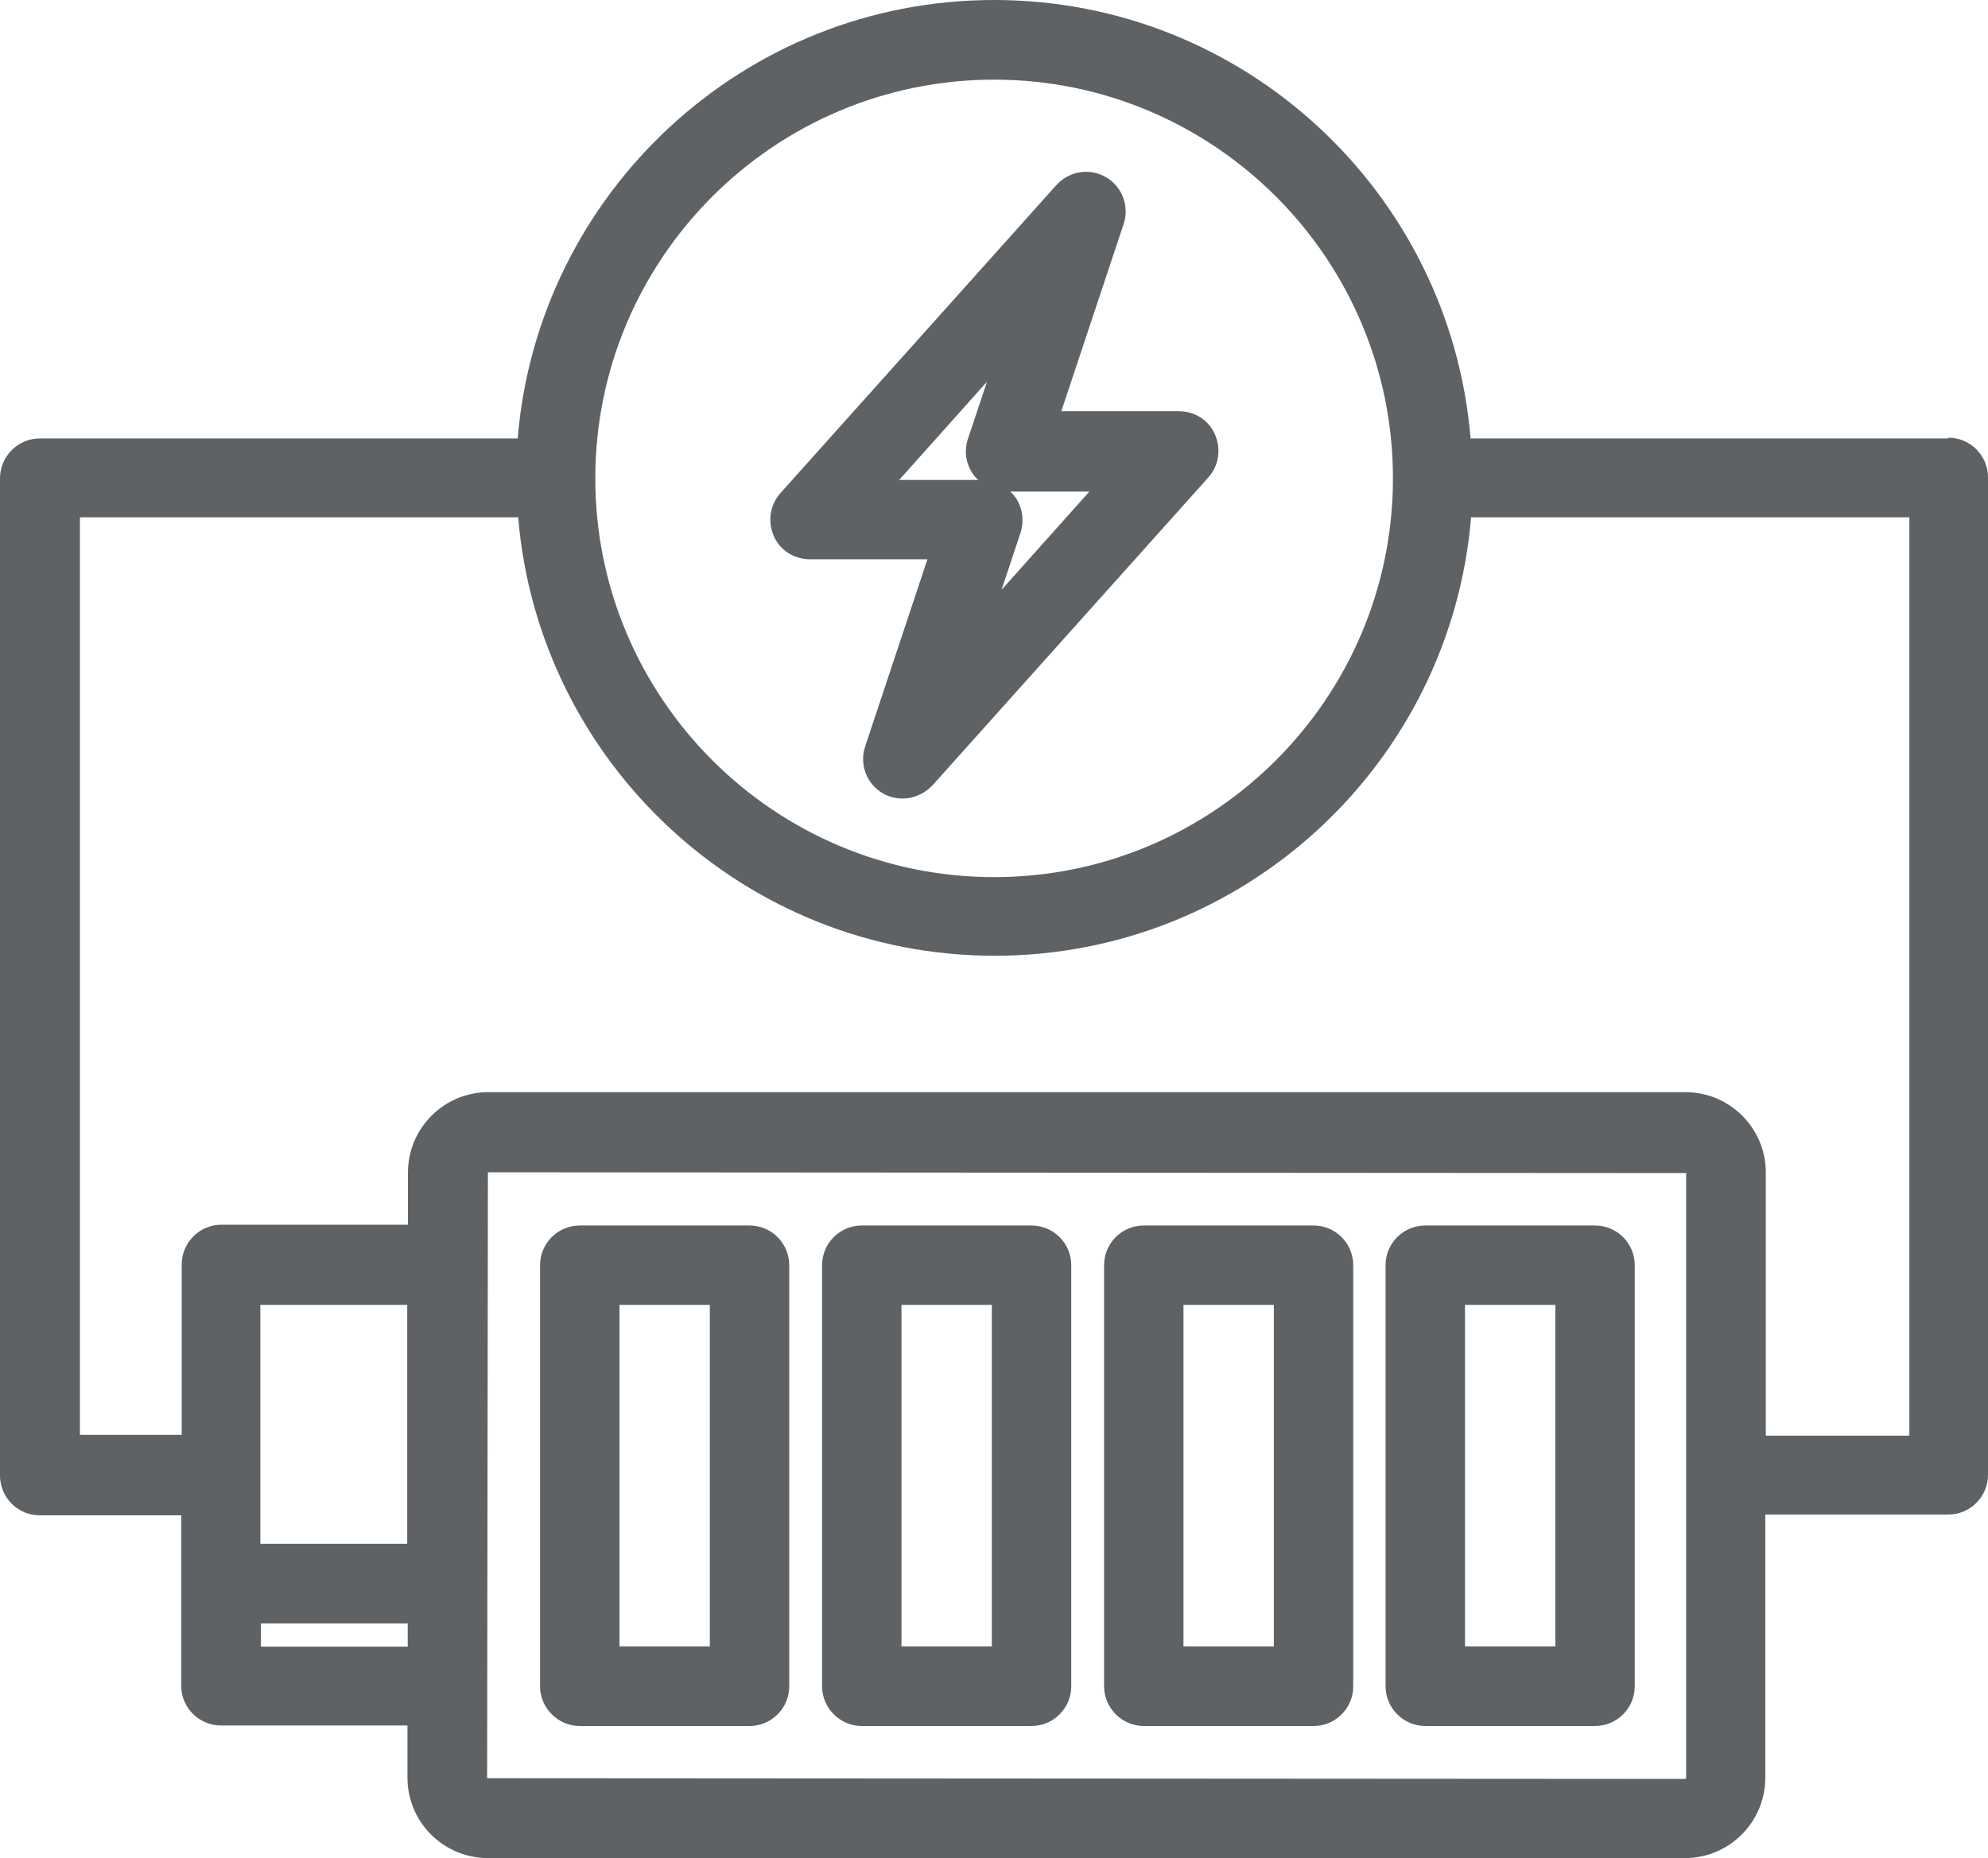 <svg xmlns="http://www.w3.org/2000/svg" xmlns:xlink="http://www.w3.org/1999/xlink" fill="none" version="1.1" width="56" height="52.351" viewBox="0 0 56 52.351"><defs><clipPath id="master_svg0_121_05897"><rect x="0" y="0" width="56" height="52.351" rx="0"/></clipPath></defs><g clip-path="url(#master_svg0_121_05897)"><g><path d="M16.332,48.63L21.114,48.63C21.73,48.63,22.232,48.128,22.232,47.511L22.232,35.646C22.232,35.029,21.73,34.528,21.114,34.528L16.332,34.528C15.715,34.528,15.213,35.029,15.213,35.646L15.213,47.511C15.213,48.121,15.715,48.63,16.332,48.63ZM17.45,36.764L19.995,36.764L19.995,46.386L17.45,46.386L17.45,36.764Z" fill="#5E6265" fill-opacity="1" style="mix-blend-mode:passthrough"/></g><g><path d="M24.275,48.63L29.057,48.63C29.674,48.63,30.176,48.128,30.176,47.511L30.176,35.646C30.176,35.029,29.674,34.528,29.057,34.528L24.275,34.528C23.659,34.528,23.157,35.029,23.157,35.646L23.157,47.511C23.157,48.121,23.659,48.63,24.275,48.63ZM25.394,36.764L27.939,36.764L27.939,46.386L25.394,46.386L25.394,36.764Z" fill="#5E6265" fill-opacity="1" style="mix-blend-mode:passthrough"/></g><g><path d="M32.219,48.63L37.001,48.63C37.618,48.63,38.119,48.128,38.119,47.511L38.119,35.646C38.119,35.029,37.618,34.528,37.001,34.528L32.219,34.528C31.602,34.528,31.101,35.029,31.101,35.646L31.101,47.511C31.101,48.121,31.602,48.63,32.219,48.63ZM33.337,36.764L35.883,36.764L35.883,46.386L33.337,46.386L33.337,36.764Z" fill="#5E6265" fill-opacity="1" style="mix-blend-mode:passthrough"/></g><g><path d="M40.148,48.63L44.93,48.63C45.547,48.63,46.049,48.128,46.049,47.511L46.049,35.646C46.049,35.029,45.547,34.528,44.93,34.528L40.148,34.528C39.532,34.528,39.03,35.029,39.03,35.646L39.03,47.511C39.03,48.121,39.532,48.63,40.148,48.63ZM41.267,36.764L43.812,36.764L43.812,46.386L41.267,46.386L41.267,36.764Z" fill="#5E6265" fill-opacity="1" style="mix-blend-mode:passthrough"/></g><g><path d="M54.889,12.353L41.425,12.353C40.851,5.442,35.065,0,28.004,0C20.942,0,15.156,5.442,14.582,12.353L1.118,12.353C0.502,12.353,0,12.862,0,13.478L0,41.575C0,42.192,0.502,42.694,1.118,42.694L5.105,42.694L5.105,47.497C5.105,48.114,5.606,48.615,6.223,48.615L11.478,48.615L11.478,50.085C11.478,51.34,12.496,52.351,13.744,52.351L47.461,52.351C48.716,52.351,49.727,51.333,49.727,50.085L49.727,42.672L49.77,42.672L54.882,42.672C55.498,42.672,56,42.17,56,41.554L56,13.45C56,12.833,55.498,12.331,54.882,12.331L54.889,12.353ZM28.004,2.244C34.198,2.244,39.238,7.284,39.238,13.478C39.238,19.673,34.198,24.713,28.004,24.713C21.809,24.713,16.769,19.673,16.769,13.478C16.769,7.284,21.809,2.244,28.004,2.244ZM11.471,43.497L7.334,43.497L7.334,36.765L11.471,36.765L11.471,43.497ZM7.349,46.386L7.349,45.741L11.485,45.741L11.485,46.393L7.349,46.393L7.349,46.386ZM47.497,50.1Q47.483,50.121,47.476,50.121L13.722,50.1L13.744,33.029L47.497,33.051L47.497,50.1ZM53.77,40.45L49.784,40.45L49.741,40.45L49.741,33.036C49.741,31.782,48.723,30.771,47.476,30.771L13.758,30.771C12.503,30.771,11.492,31.789,11.492,33.036L11.492,34.506L6.237,34.506C5.621,34.506,5.119,35.008,5.119,35.625L5.119,40.428L2.251,40.428L2.251,14.575L14.597,14.575C15.17,21.48,20.963,26.928,28.018,26.928C35.073,26.928,40.865,21.487,41.439,14.575L53.785,14.575L53.785,40.428L53.77,40.45Z" fill="#5E6265" fill-opacity="1" style="mix-blend-mode:passthrough"/></g><g><path d="M22.82,15.758L26.125,15.758L24.369,21.035C24.204,21.537,24.412,22.089,24.871,22.354C25.05,22.455,25.243,22.498,25.43,22.498C25.745,22.498,26.046,22.361,26.269,22.125L34.033,13.457C34.327,13.134,34.406,12.661,34.227,12.245C34.047,11.83,33.646,11.586,33.209,11.586L29.896,11.586L31.653,6.309C31.818,5.807,31.61,5.255,31.151,4.99C30.692,4.725,30.111,4.818,29.753,5.219L21.989,13.887C21.695,14.21,21.616,14.683,21.795,15.099C21.974,15.515,22.383,15.758,22.82,15.758ZM28.592,13.995Q28.513,13.894,28.455,13.851L30.685,13.851L28.212,16.619L28.749,15.006C28.857,14.661,28.799,14.281,28.592,13.995ZM27.803,10.754L27.265,12.367C27.15,12.704,27.208,13.084,27.423,13.378C27.466,13.435,27.502,13.478,27.559,13.522L25.329,13.522L27.803,10.754Z" fill="#5E6265" fill-opacity="1" style="mix-blend-mode:passthrough"/></g></g></svg>